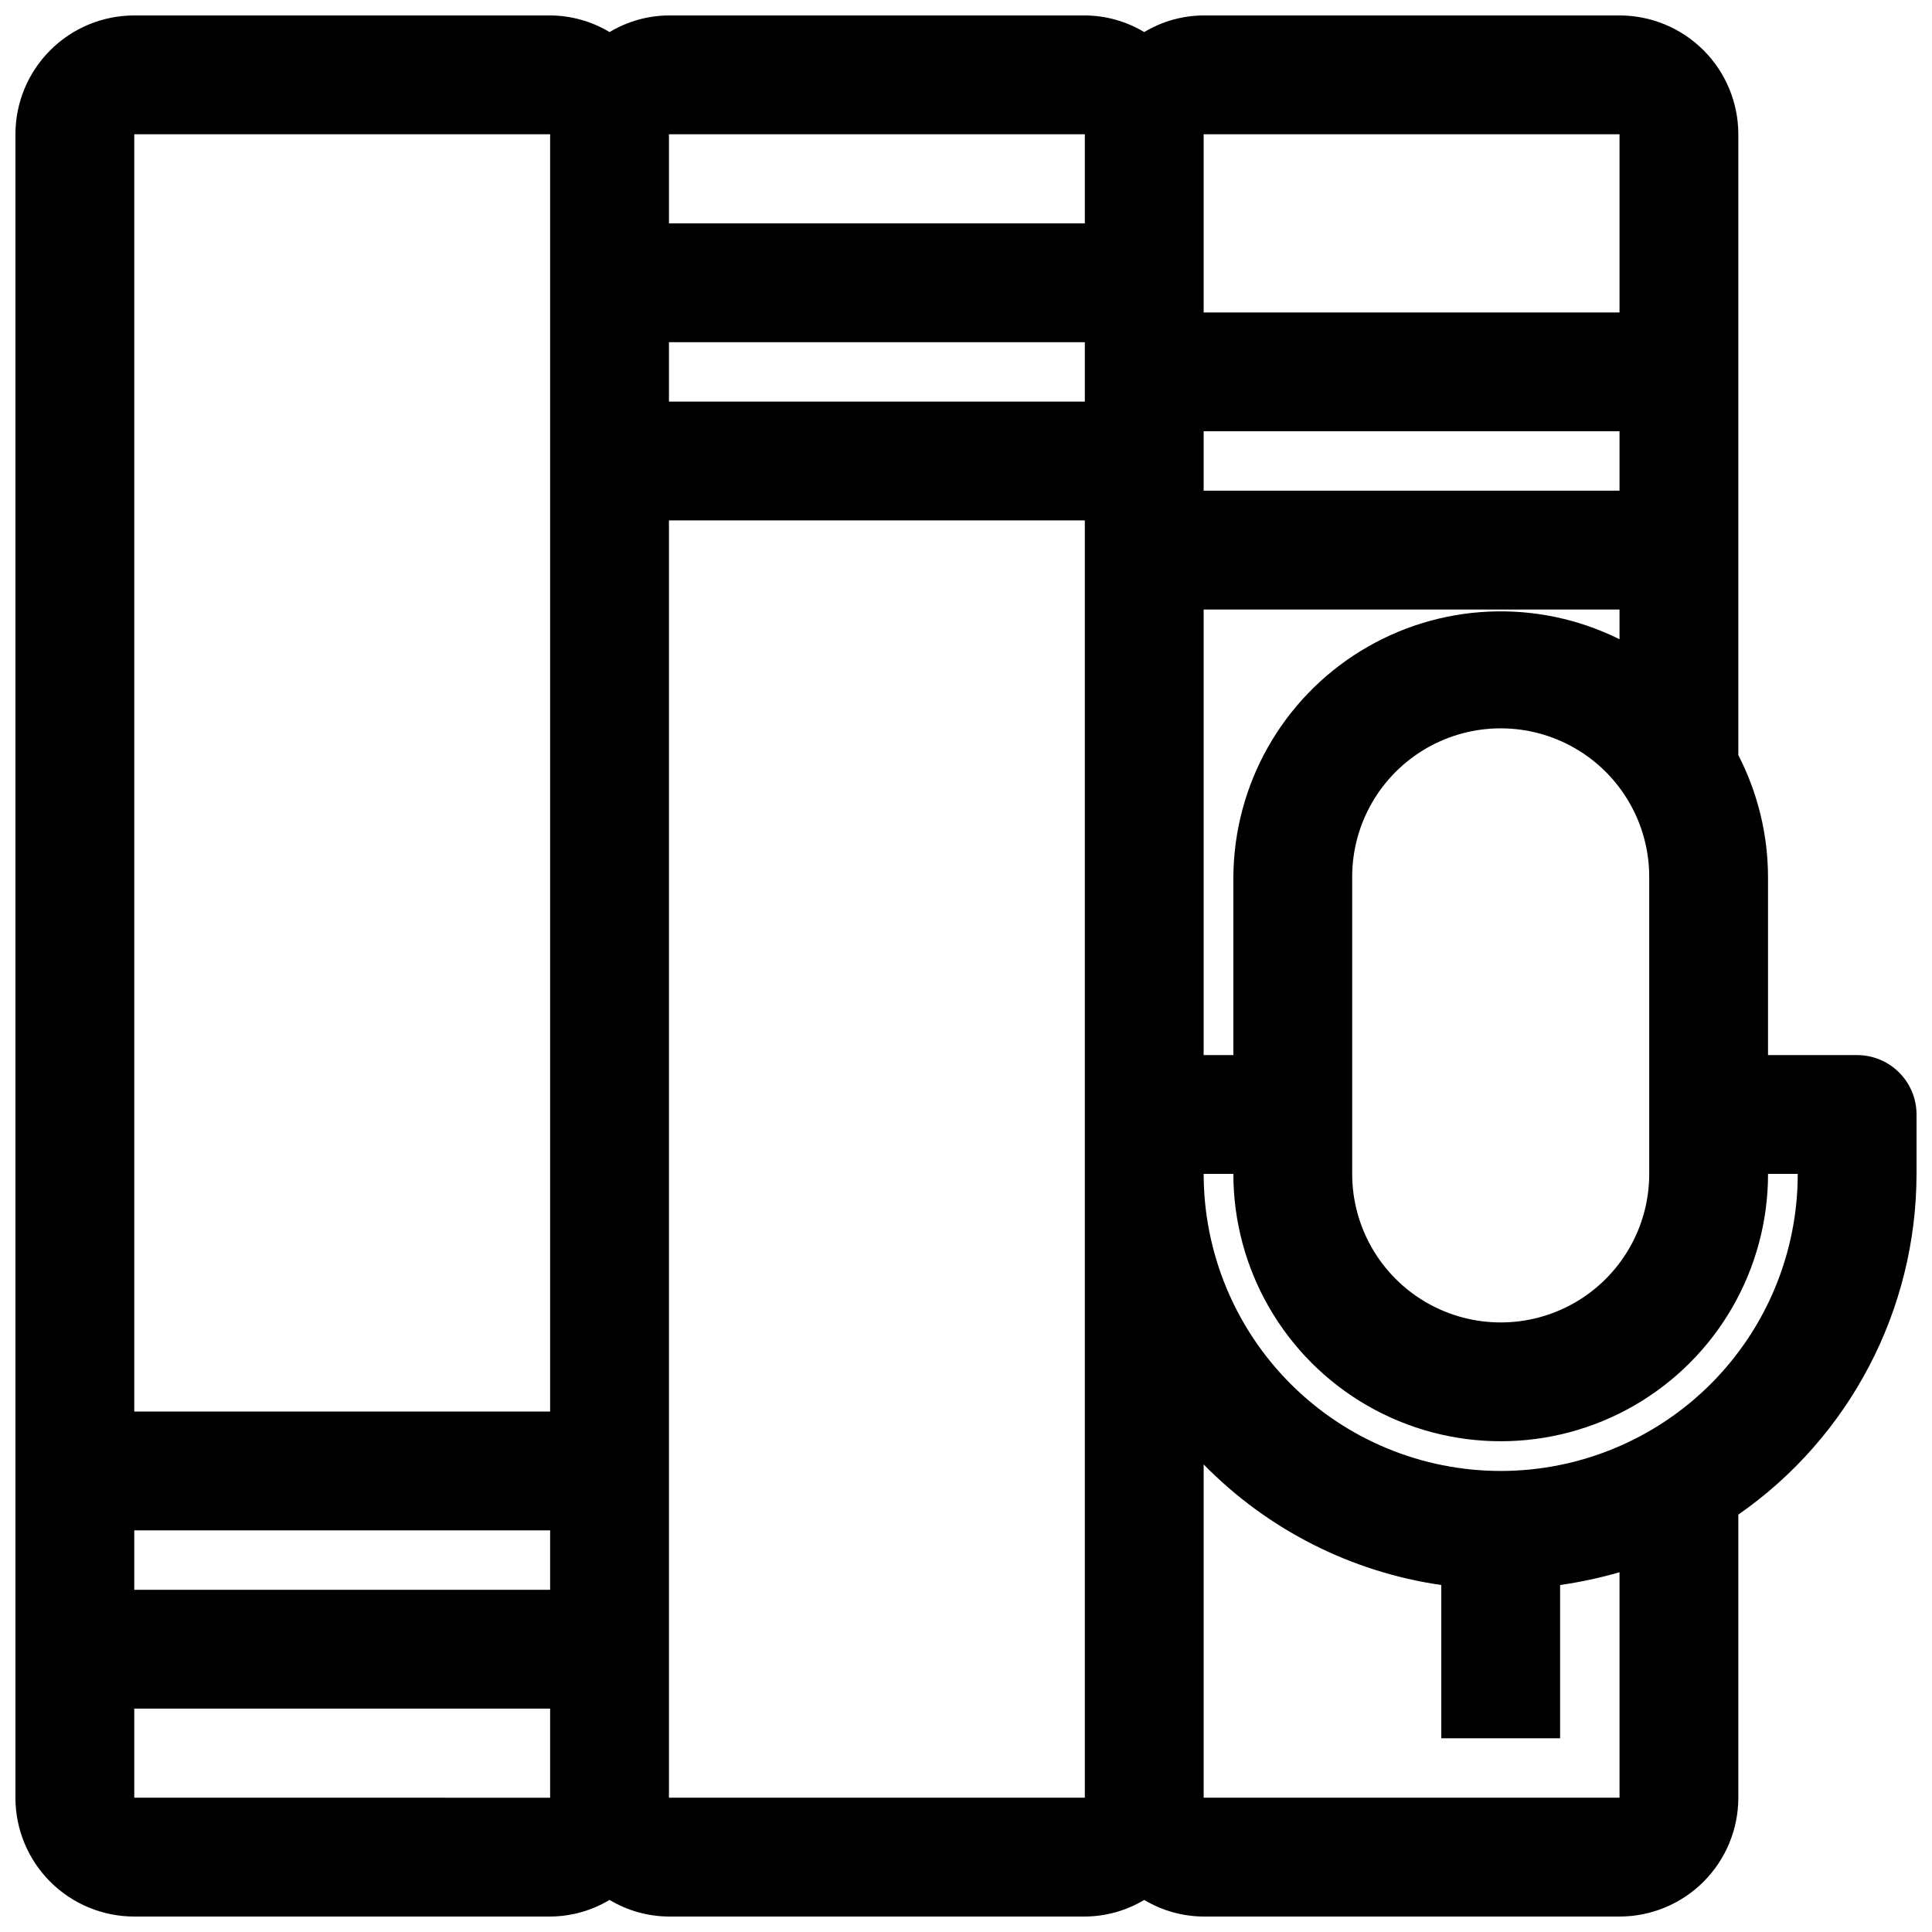 <?xml version="1.0" encoding="UTF-8"?>
<!-- Uploaded to: SVG Repo, www.svgrepo.com, Generator: SVG Repo Mixer Tools -->
<svg width="800px" height="800px" version="1.1" viewBox="144 144 512 512" xmlns="http://www.w3.org/2000/svg">
 <defs>
  <clipPath id="a">
   <path d="m148.09 148.09h503.81v503.81h-503.81z"/>
  </clipPath>
 </defs>
 <g clip-path="url(#a)">
  <path d="m636.16 423.61h-23.617v-47.23c-0.027-11.23-2.727-22.293-7.871-32.277v-164.52c0-8.352-3.316-16.359-9.223-22.266s-13.914-9.223-22.266-9.223h-110.21c-5.551 0.023-10.992 1.547-15.746 4.41-4.754-2.863-10.195-4.387-15.742-4.41h-110.21c-5.547 0.023-10.988 1.547-15.742 4.41-4.754-2.863-10.195-4.387-15.746-4.41h-110.21c-8.352 0-16.359 3.316-22.266 9.223s-9.223 13.914-9.223 22.266v440.83c0 8.352 3.316 16.363 9.223 22.266 5.906 5.906 13.914 9.223 22.266 9.223h110.21c5.551-0.023 10.992-1.547 15.746-4.406 4.754 2.859 10.195 4.383 15.742 4.406h110.21c5.547-0.023 10.988-1.547 15.742-4.406 4.754 2.859 10.195 4.383 15.746 4.406h110.21c8.352 0 16.359-3.316 22.266-9.223 5.906-5.902 9.223-13.914 9.223-22.266v-75.02c29.547-20.574 47.184-54.285 47.23-90.293v-15.742c0-4.176-1.656-8.18-4.609-11.133-2.953-2.953-6.957-4.613-11.133-4.613zm-165.31-47.23v47.23h-7.871v-118.08h110.21v7.871c-21.883-10.859-47.816-9.676-68.621 3.129-20.805 12.801-33.547 35.418-33.715 59.848zm-149.57-141.7h110.21v15.742h-110.21zm251.91 39.359h-110.21v-15.746h110.21zm-70.848 102.34c0-14.062 7.5-27.055 19.68-34.086 12.176-7.031 27.18-7.031 39.359 0s19.68 20.023 19.68 34.086v78.719c0 14.062-7.5 27.059-19.68 34.09-12.18 7.027-27.184 7.027-39.359 0-12.18-7.031-19.68-20.027-19.68-34.09zm70.848-196.8v47.23h-110.21v-47.23zm-141.7 0v23.617h-110.21v-23.617zm-141.7 385.73h-110.21v-15.746h110.21zm0-385.73v338.5h-110.21v-338.5zm-110.21 440.83v-23.613h110.21v23.617zm141.7 0v-338.5h110.21v338.5zm251.91 0h-110.21v-88.324c16.918 17.273 39.043 28.504 62.973 31.961v40.621h31.488v-40.621c5.32-0.762 10.582-1.895 15.746-3.383zm-31.488-86.59c-20.879 0-40.902-8.297-55.664-23.059s-23.055-34.785-23.055-55.664h7.871c0 25.312 13.504 48.703 35.422 61.359 21.922 12.652 48.93 12.652 70.848 0 21.922-12.656 35.426-36.047 35.426-61.359h7.871c0 20.879-8.293 40.902-23.055 55.664-14.766 14.762-34.785 23.059-55.664 23.059z"/>
 </g>
</svg>
